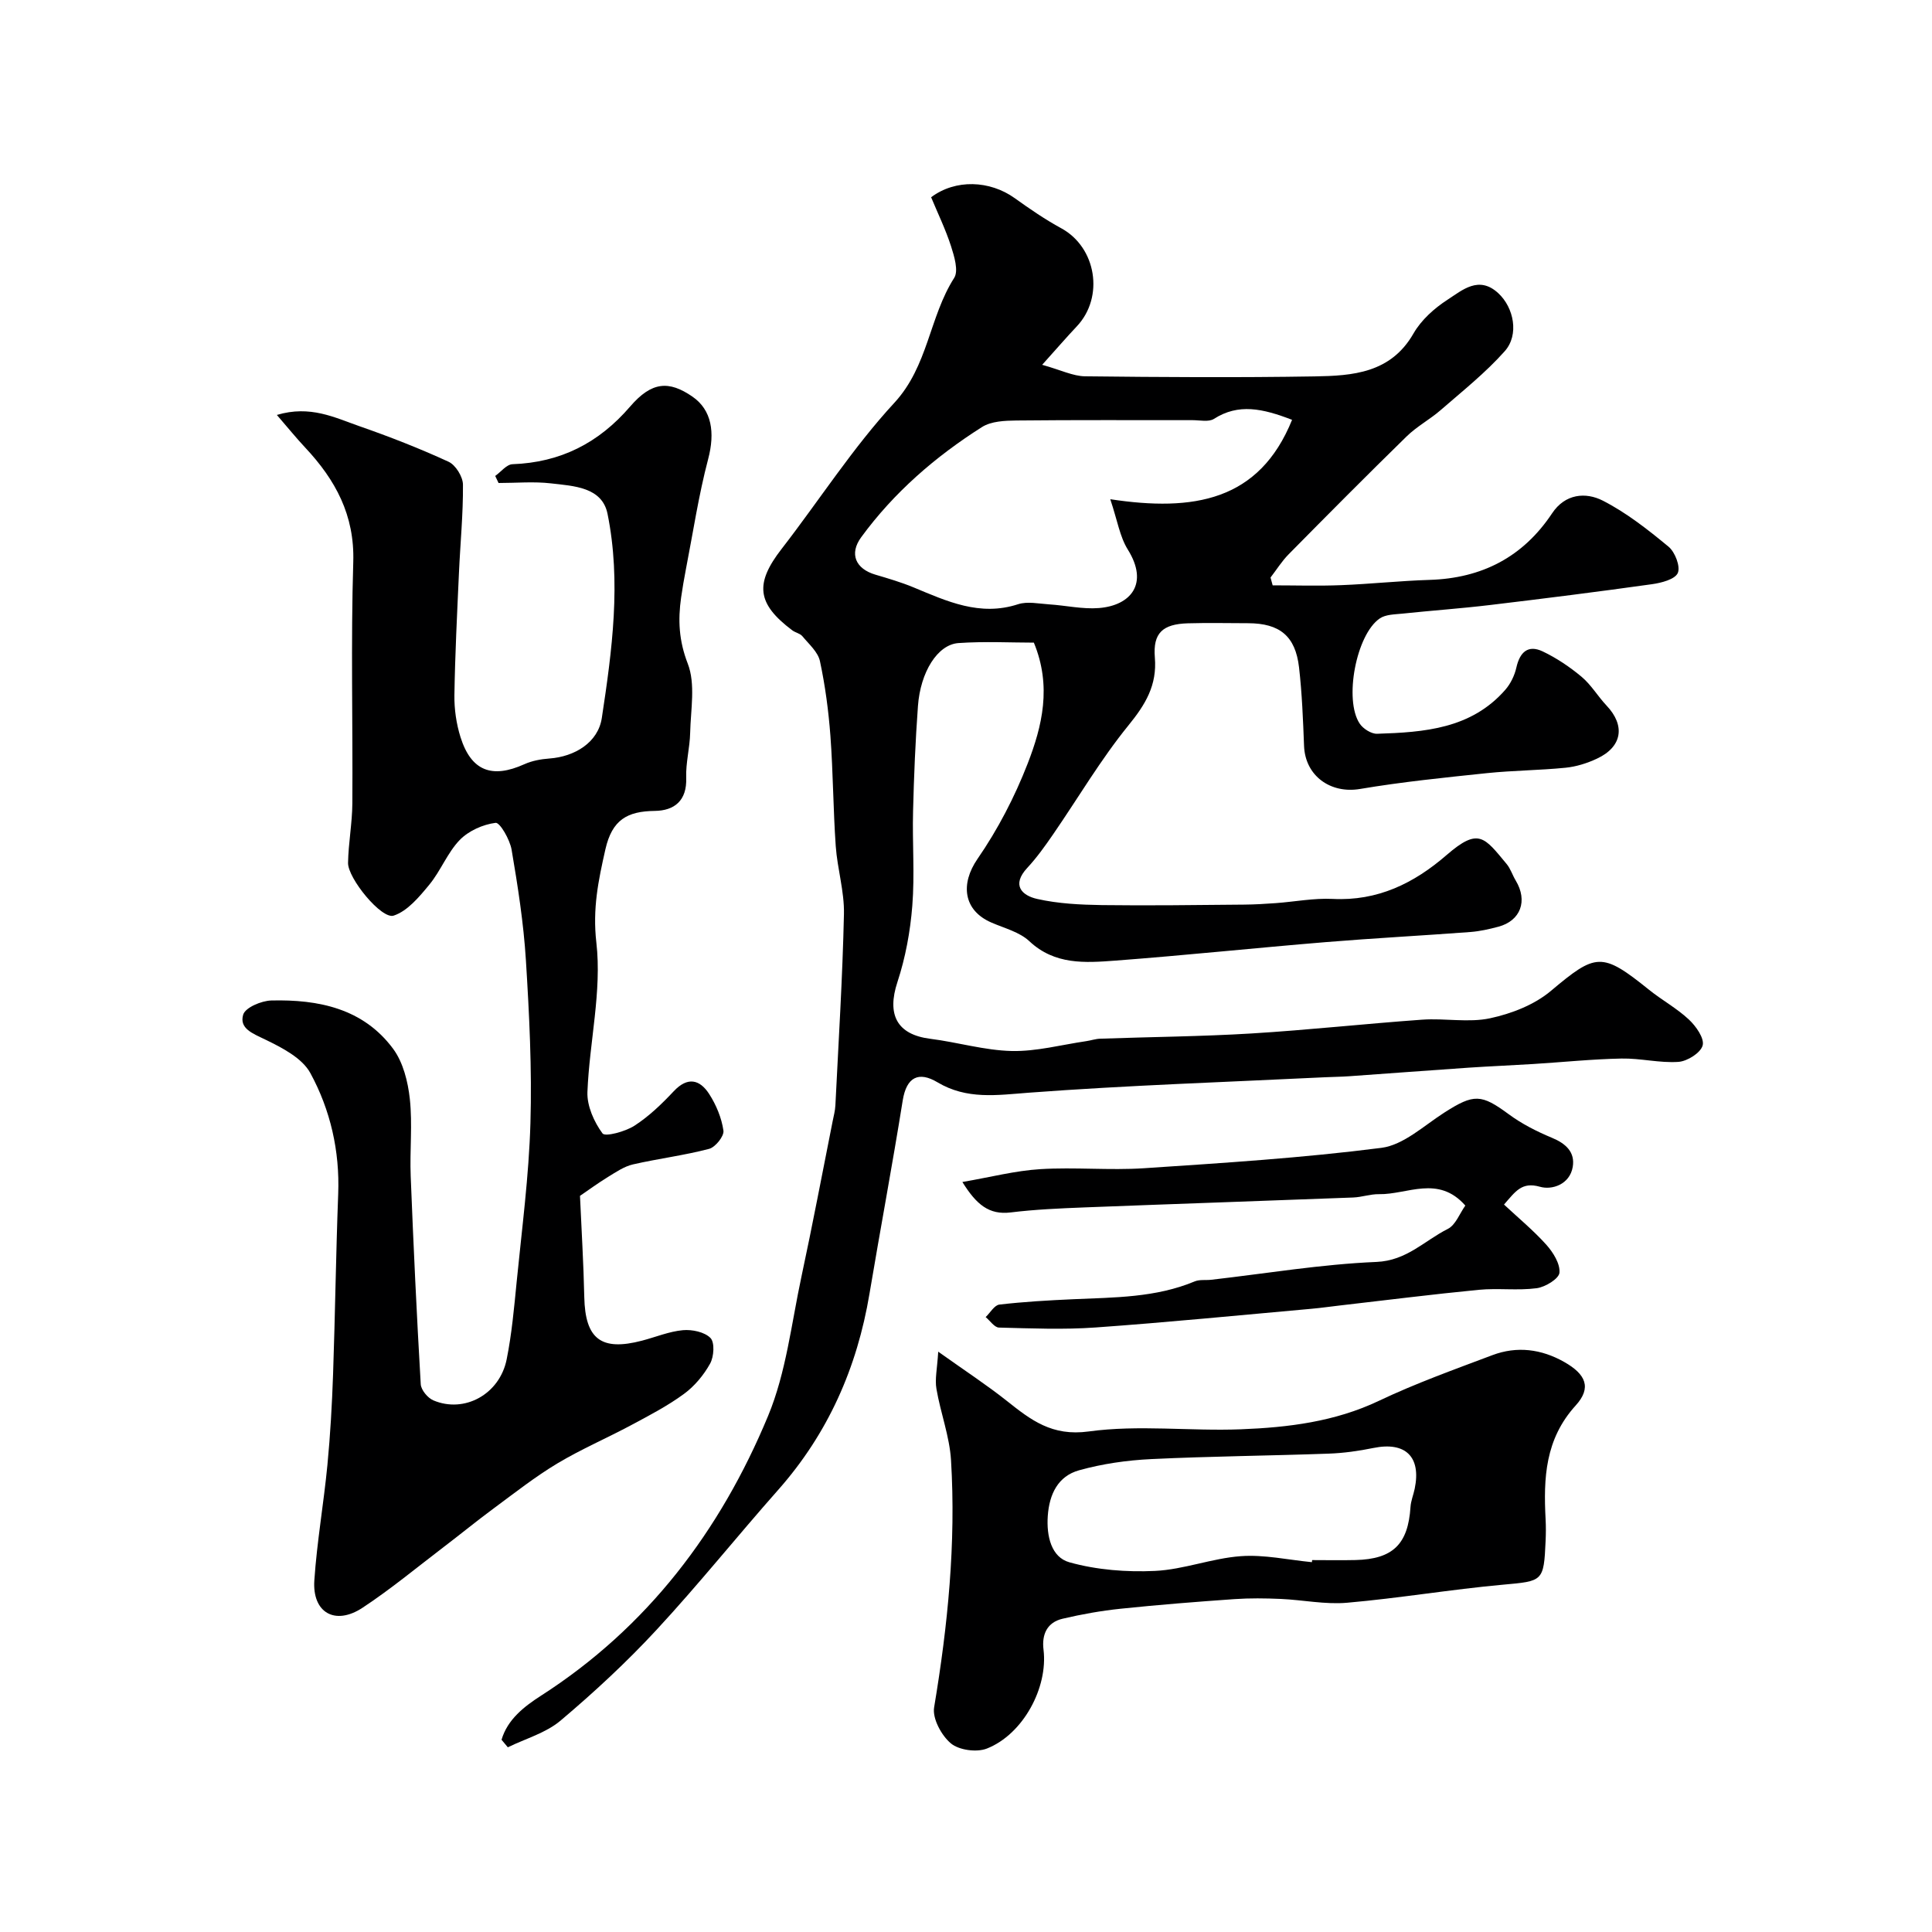 <svg enable-background="new 0 0 400 400" viewBox="0 0 400 400" xmlns="http://www.w3.org/2000/svg"><g fill="#000001"><path d="m103.84 360.2c1.23-4.23 4.73-6.91 8.13-9.1 22.08-14.17 37.17-34.15 47.05-57.94 3.75-9.03 4.84-19.19 6.92-28.89 2.29-10.67 4.31-21.39 6.44-32.08.22-1.12.53-2.24.58-3.37.65-13.19 1.48-26.38 1.77-39.58.1-4.68-1.37-9.37-1.7-14.08-.53-7.58-.54-15.2-1.1-22.78-.39-5.2-1.08-10.41-2.17-15.5-.41-1.9-2.28-3.52-3.63-5.15-.48-.59-1.45-.74-2.1-1.23-7.35-5.52-7.78-9.67-2.21-16.85 7.81-10.08 14.74-20.94 23.35-30.26 7.01-7.59 7.21-17.75 12.38-25.85.94-1.47.02-4.47-.65-6.57-1.13-3.5-2.76-6.85-4.12-10.13 5.05-3.8 12.16-3.5 17.3.18 3.11 2.23 6.28 4.41 9.64 6.24 7.26 3.95 8.95 14.23 3.22 20.31-2.08 2.2-4.06 4.5-7.17 7.96 3.89 1.08 6.38 2.35 8.89 2.38 15.83.18 31.66.28 47.49.02 7.88-.13 15.78-.65 20.5-8.89 1.6-2.79 4.31-5.22 7.05-6.99 3.06-1.98 6.48-5.07 10.5-1.35 3.23 2.98 4.36 8.61 1.35 12-3.97 4.47-8.73 8.25-13.27 12.2-2.24 1.95-4.95 3.39-7.06 5.46-8.22 8.03-16.32 16.19-24.4 24.38-1.43 1.44-2.52 3.21-3.77 4.83.15.54.29 1.08.44 1.62 4.73 0 9.47.15 14.2-.04 6.1-.24 12.18-.9 18.28-1.09 10.83-.33 19.35-4.72 25.38-13.79 2.7-4.06 6.95-4.43 10.51-2.61 4.89 2.5 9.33 6 13.6 9.53 1.34 1.11 2.49 4.11 1.91 5.44-.58 1.32-3.4 2.05-5.33 2.32-11.19 1.57-22.39 2.98-33.61 4.32-6.03.72-12.09 1.14-18.12 1.78-1.58.16-3.43.16-4.64.99-4.88 3.31-7.46 16.88-4.15 21.79.71 1.06 2.4 2.13 3.6 2.09 9.75-.31 19.47-1.02 26.54-9.11 1.1-1.26 1.92-2.97 2.29-4.61.72-3.19 2.42-4.77 5.45-3.33 2.88 1.37 5.61 3.21 8.06 5.26 1.98 1.66 3.35 4.03 5.15 5.94 3.94 4.16 3.27 8.55-1.98 11-2.02.95-4.28 1.66-6.49 1.88-5.41.54-10.88.56-16.29 1.12-8.78.92-17.59 1.81-26.29 3.28-6.08 1.02-11.33-2.7-11.57-8.92-.21-5.43-.42-10.88-1.04-16.27-.75-6.48-4-9.11-10.53-9.13-4.17-.01-8.33-.1-12.5.02-5.21.16-7.24 2.01-6.82 7.08.48 5.76-1.95 9.73-5.48 14.07-5.74 7.06-10.39 15-15.57 22.52-1.66 2.41-3.38 4.83-5.37 6.97-3.31 3.57-1.11 5.72 2.07 6.43 4.35.98 8.92 1.2 13.4 1.27 9.81.13 19.63-.02 29.44-.1 2.19-.02 4.39-.15 6.58-.31 3.92-.29 7.85-1.06 11.74-.87 9.31.47 16.83-3.22 23.61-9.1 6.63-5.74 7.79-3.68 12.42 1.88.81.98 1.2 2.3 1.87 3.41 2.54 4.2 1.03 8.34-3.6 9.57-1.88.5-3.82.94-5.76 1.09-9.96.75-19.94 1.27-29.89 2.09-14.58 1.2-29.13 2.74-43.71 3.84-6.19.46-12.47.91-17.73-4.02-2.03-1.91-5.16-2.69-7.85-3.86-5.85-2.53-6.45-8.02-2.89-13.18 4.2-6.08 7.7-12.83 10.38-19.72 3.02-7.78 5.02-16.02 1.29-25.06-4.73 0-10.2-.29-15.62.09-4.32.31-7.87 5.99-8.38 13.05-.53 7.25-.83 14.52-1.01 21.79-.17 6.53.36 13.09-.16 19.58-.42 5.3-1.41 10.69-3.07 15.74-2.24 6.78-.11 10.9 6.79 11.77 5.65.71 11.23 2.4 16.87 2.53 5.12.11 10.28-1.29 15.42-2.04.97-.14 1.93-.48 2.9-.51 10.43-.37 20.88-.45 31.29-1.08 11.81-.72 23.59-2.02 35.4-2.86 4.67-.33 9.54.67 14.03-.29 4.43-.95 9.17-2.79 12.58-5.66 9.33-7.84 10.53-8.13 20.32-.24 2.67 2.15 5.75 3.82 8.24 6.15 1.47 1.37 3.25 3.88 2.87 5.36-.39 1.53-3.17 3.29-5.01 3.42-3.89.27-7.86-.77-11.79-.69-6.09.12-12.17.75-18.25 1.13-4.46.28-8.94.46-13.4.76-8.23.56-16.46 1.19-24.69 1.77-1.65.12-3.31.13-4.97.21-20.47 1-40.96 1.67-61.38 3.2-6.65.5-12.84 1.48-18.95-2.16-3.84-2.29-6.39-1.14-7.18 3.76-2.14 13.36-4.64 26.66-6.88 40.01-2.56 15.31-8.57 28.94-18.92 40.64-8.48 9.58-16.49 19.59-25.18 28.97-6.18 6.68-12.91 12.91-19.86 18.78-3.03 2.56-7.24 3.73-10.92 5.53-.43-.53-.86-1.04-1.3-1.56zm163.67-273.28c-6.11-2.36-11.1-3.44-16.17-.2-1.09.7-2.92.27-4.42.27-12.16.01-24.31-.06-36.47.07-2.41.03-5.22.14-7.13 1.35-9.65 6.11-18.23 13.54-25.02 22.82-2.52 3.45-1.16 6.54 2.95 7.75 2.64.78 5.3 1.56 7.84 2.61 6.96 2.89 13.77 6.09 21.69 3.51 1.94-.63 4.3-.11 6.45.03 3.44.22 6.91 1.03 10.29.76 6.6-.53 10.39-5.05 5.98-12.11-1.65-2.64-2.15-6.01-3.63-10.42 17.23 2.61 30.83.39 37.64-16.44z"/><path d="m120.08 247.59c.31 6.98.74 13.98.89 20.98.19 8.65 3.48 11.22 11.95 9 2.83-.74 5.61-1.91 8.47-2.17 1.91-.17 4.49.37 5.71 1.62.9.93.72 3.86-.08 5.3-1.32 2.38-3.23 4.68-5.42 6.28-3.37 2.47-7.13 4.43-10.83 6.41-5.09 2.73-10.44 5.02-15.38 7.98-4.6 2.76-8.85 6.11-13.18 9.31-3.5 2.58-6.86 5.34-10.32 7.97-5.58 4.25-11 8.76-16.85 12.61-5.66 3.72-10.41 1.01-9.96-5.68.54-8 1.94-15.93 2.71-23.92.6-6.24.95-12.51 1.17-18.78.43-12.43.59-24.87 1.06-37.3.34-8.9-1.61-17.39-5.76-25.02-1.7-3.14-5.89-5.28-9.38-6.97-2.55-1.24-5.39-2.26-4.53-5.14.44-1.47 3.77-2.88 5.83-2.93 9.74-.24 19.03 1.65 25.21 10 2.08 2.81 3.07 6.81 3.46 10.38.57 5.27-.03 10.66.18 15.98.57 14.37 1.24 28.73 2.08 43.09.07 1.19 1.44 2.84 2.61 3.34 6.43 2.73 13.73-1.26 15.18-8.49 1.06-5.28 1.54-10.68 2.07-16.05 1.08-10.94 2.53-21.88 2.85-32.86.33-11.24-.24-22.53-.94-33.77-.48-7.65-1.67-15.28-2.96-22.85-.36-2.09-2.42-5.66-3.31-5.55-2.63.33-5.6 1.66-7.44 3.56-2.55 2.65-3.93 6.39-6.3 9.26-2.08 2.52-4.5 5.45-7.37 6.39-2.51.82-9.5-7.74-9.44-10.92.07-4.1.86-8.2.89-12.3.11-16.66-.32-33.34.19-49.99.3-9.71-3.69-17-9.93-23.67-1.84-1.96-3.54-4.06-5.89-6.78 6.91-2.07 11.99.55 17.07 2.32 6.26 2.18 12.46 4.6 18.48 7.37 1.46.67 2.97 3.11 2.98 4.74.05 6.1-.56 12.2-.83 18.3-.38 8.43-.81 16.87-.94 25.3-.04 2.9.4 5.93 1.27 8.7 2.21 6.99 6.5 8.61 13.22 5.58 1.59-.72 3.43-1.05 5.18-1.18 5.24-.38 10.08-3.31 10.85-8.39 2.13-14.01 4.04-28.2 1.18-42.28-1.13-5.54-7.03-5.75-11.68-6.29-3.58-.42-7.25-.08-10.88-.08-.23-.49-.46-.97-.69-1.46 1.19-.85 2.35-2.38 3.56-2.43 9.96-.36 17.87-4.38 24.38-11.95 4.45-5.17 8.02-5.4 12.88-2.05 4.03 2.77 4.71 7.45 3.27 12.92-1.98 7.51-3.13 15.23-4.62 22.87-.37 1.92-.7 3.85-.98 5.79-.67 4.68-.47 8.96 1.37 13.7 1.64 4.22.61 9.52.5 14.34-.07 3.11-.93 6.22-.82 9.3.18 4.76-2.47 6.81-6.51 6.86-5.68.07-8.83 1.82-10.22 7.96-1.46 6.46-2.68 12.27-1.87 19.31 1.16 10.1-1.44 20.58-1.85 30.93-.11 2.88 1.37 6.19 3.12 8.57.55.75 4.72-.37 6.61-1.59 3.01-1.94 5.68-4.52 8.15-7.15 2.87-3.05 5.38-2.43 7.32.57 1.46 2.26 2.58 4.96 2.96 7.59.17 1.14-1.67 3.44-2.97 3.78-5.18 1.36-10.54 2.02-15.77 3.22-1.82.42-3.5 1.58-5.14 2.58-2.17 1.34-4.24 2.85-5.82 3.93z"/><path d="m194.25 279.85c5.66 4.03 10.07 6.91 14.19 10.18 5 3.97 9.35 7.38 16.96 6.34 10.32-1.42 21-.04 31.51-.45 9.79-.38 19.46-1.56 28.59-5.9 7.61-3.62 15.58-6.47 23.48-9.45 5.09-1.92 10.14-1.27 14.87 1.41 4.49 2.54 5.73 5.33 2.37 9.02-6.33 6.97-6.67 15.03-6.22 23.54.08 1.49.07 3 0 4.5-.37 8.46-.57 8.3-8.9 9.06-10.75.98-21.43 2.79-32.19 3.73-4.53.4-9.18-.59-13.77-.79-3.18-.14-6.38-.18-9.56.04-7.86.55-15.72 1.17-23.56 1.99-4.04.42-8.07 1.14-12.02 2.07-3.22.75-4.34 3.26-3.95 6.41.96 7.83-4.21 17.51-11.73 20.47-2.11.83-5.77.33-7.45-1.07-1.95-1.63-3.86-5.15-3.47-7.46 2.84-16.96 4.54-33.98 3.5-51.15-.3-4.97-2.18-9.83-3.02-14.79-.35-2.01.15-4.12.37-7.7zm77.37 43.58c.01-.14.03-.29.04-.43 2.99 0 5.99.06 8.98-.01 7.76-.19 10.89-3.29 11.39-10.99.08-1.27.61-2.52.87-3.78 1.37-6.63-1.93-9.79-8.56-8.43-3.04.62-6.15 1.06-9.25 1.17-12.24.44-24.5.54-36.74 1.13-5.02.24-10.12.97-14.95 2.32-4.33 1.21-6.15 4.9-6.47 9.46-.29 4.19.74 8.55 4.49 9.59 5.66 1.58 11.84 2.06 17.73 1.78 5.95-.29 11.78-2.62 17.74-3.05 4.86-.36 9.82.77 14.73 1.24z"/><path d="m311.39 249.39c3 2.8 6.1 5.36 8.76 8.32 1.41 1.58 2.88 3.93 2.72 5.79-.11 1.25-2.94 2.98-4.72 3.21-3.93.52-8-.05-11.96.33-9.62.93-19.22 2.15-28.82 3.25-1.95.22-3.9.51-5.85.68-14.9 1.33-29.79 2.81-44.7 3.87-6.63.47-13.33.19-19.99.02-.94-.02-1.84-1.41-2.76-2.17.94-.9 1.81-2.47 2.84-2.59 5.07-.59 10.18-.88 15.29-1.11 8.51-.38 17.07-.31 25.15-3.69 1.02-.42 2.29-.21 3.44-.34 11.39-1.3 22.75-3.21 34.18-3.69 6.29-.26 9.96-4.42 14.77-6.83 1.64-.82 2.48-3.23 3.64-4.84-5.63-6.4-12.01-2.25-17.88-2.36-1.77-.03-3.55.62-5.34.69-18.53.71-37.07 1.33-55.6 2.05-5.11.2-10.23.42-15.3 1.04-4.5.55-7.1-1.62-10.01-6.3 5.82-1 10.94-2.34 16.12-2.66 7.14-.44 14.35.28 21.49-.19 16.41-1.09 32.84-2.13 49.14-4.22 4.59-.59 8.81-4.6 13.03-7.3 6.15-3.94 7.66-3.84 13.35.35 2.71 2 5.82 3.57 8.94 4.87 2.87 1.19 4.81 2.97 4.3 6.02-.61 3.63-4.29 4.85-6.81 4.11-3.74-1.05-5.01.93-7.42 3.69z"/></g></svg>